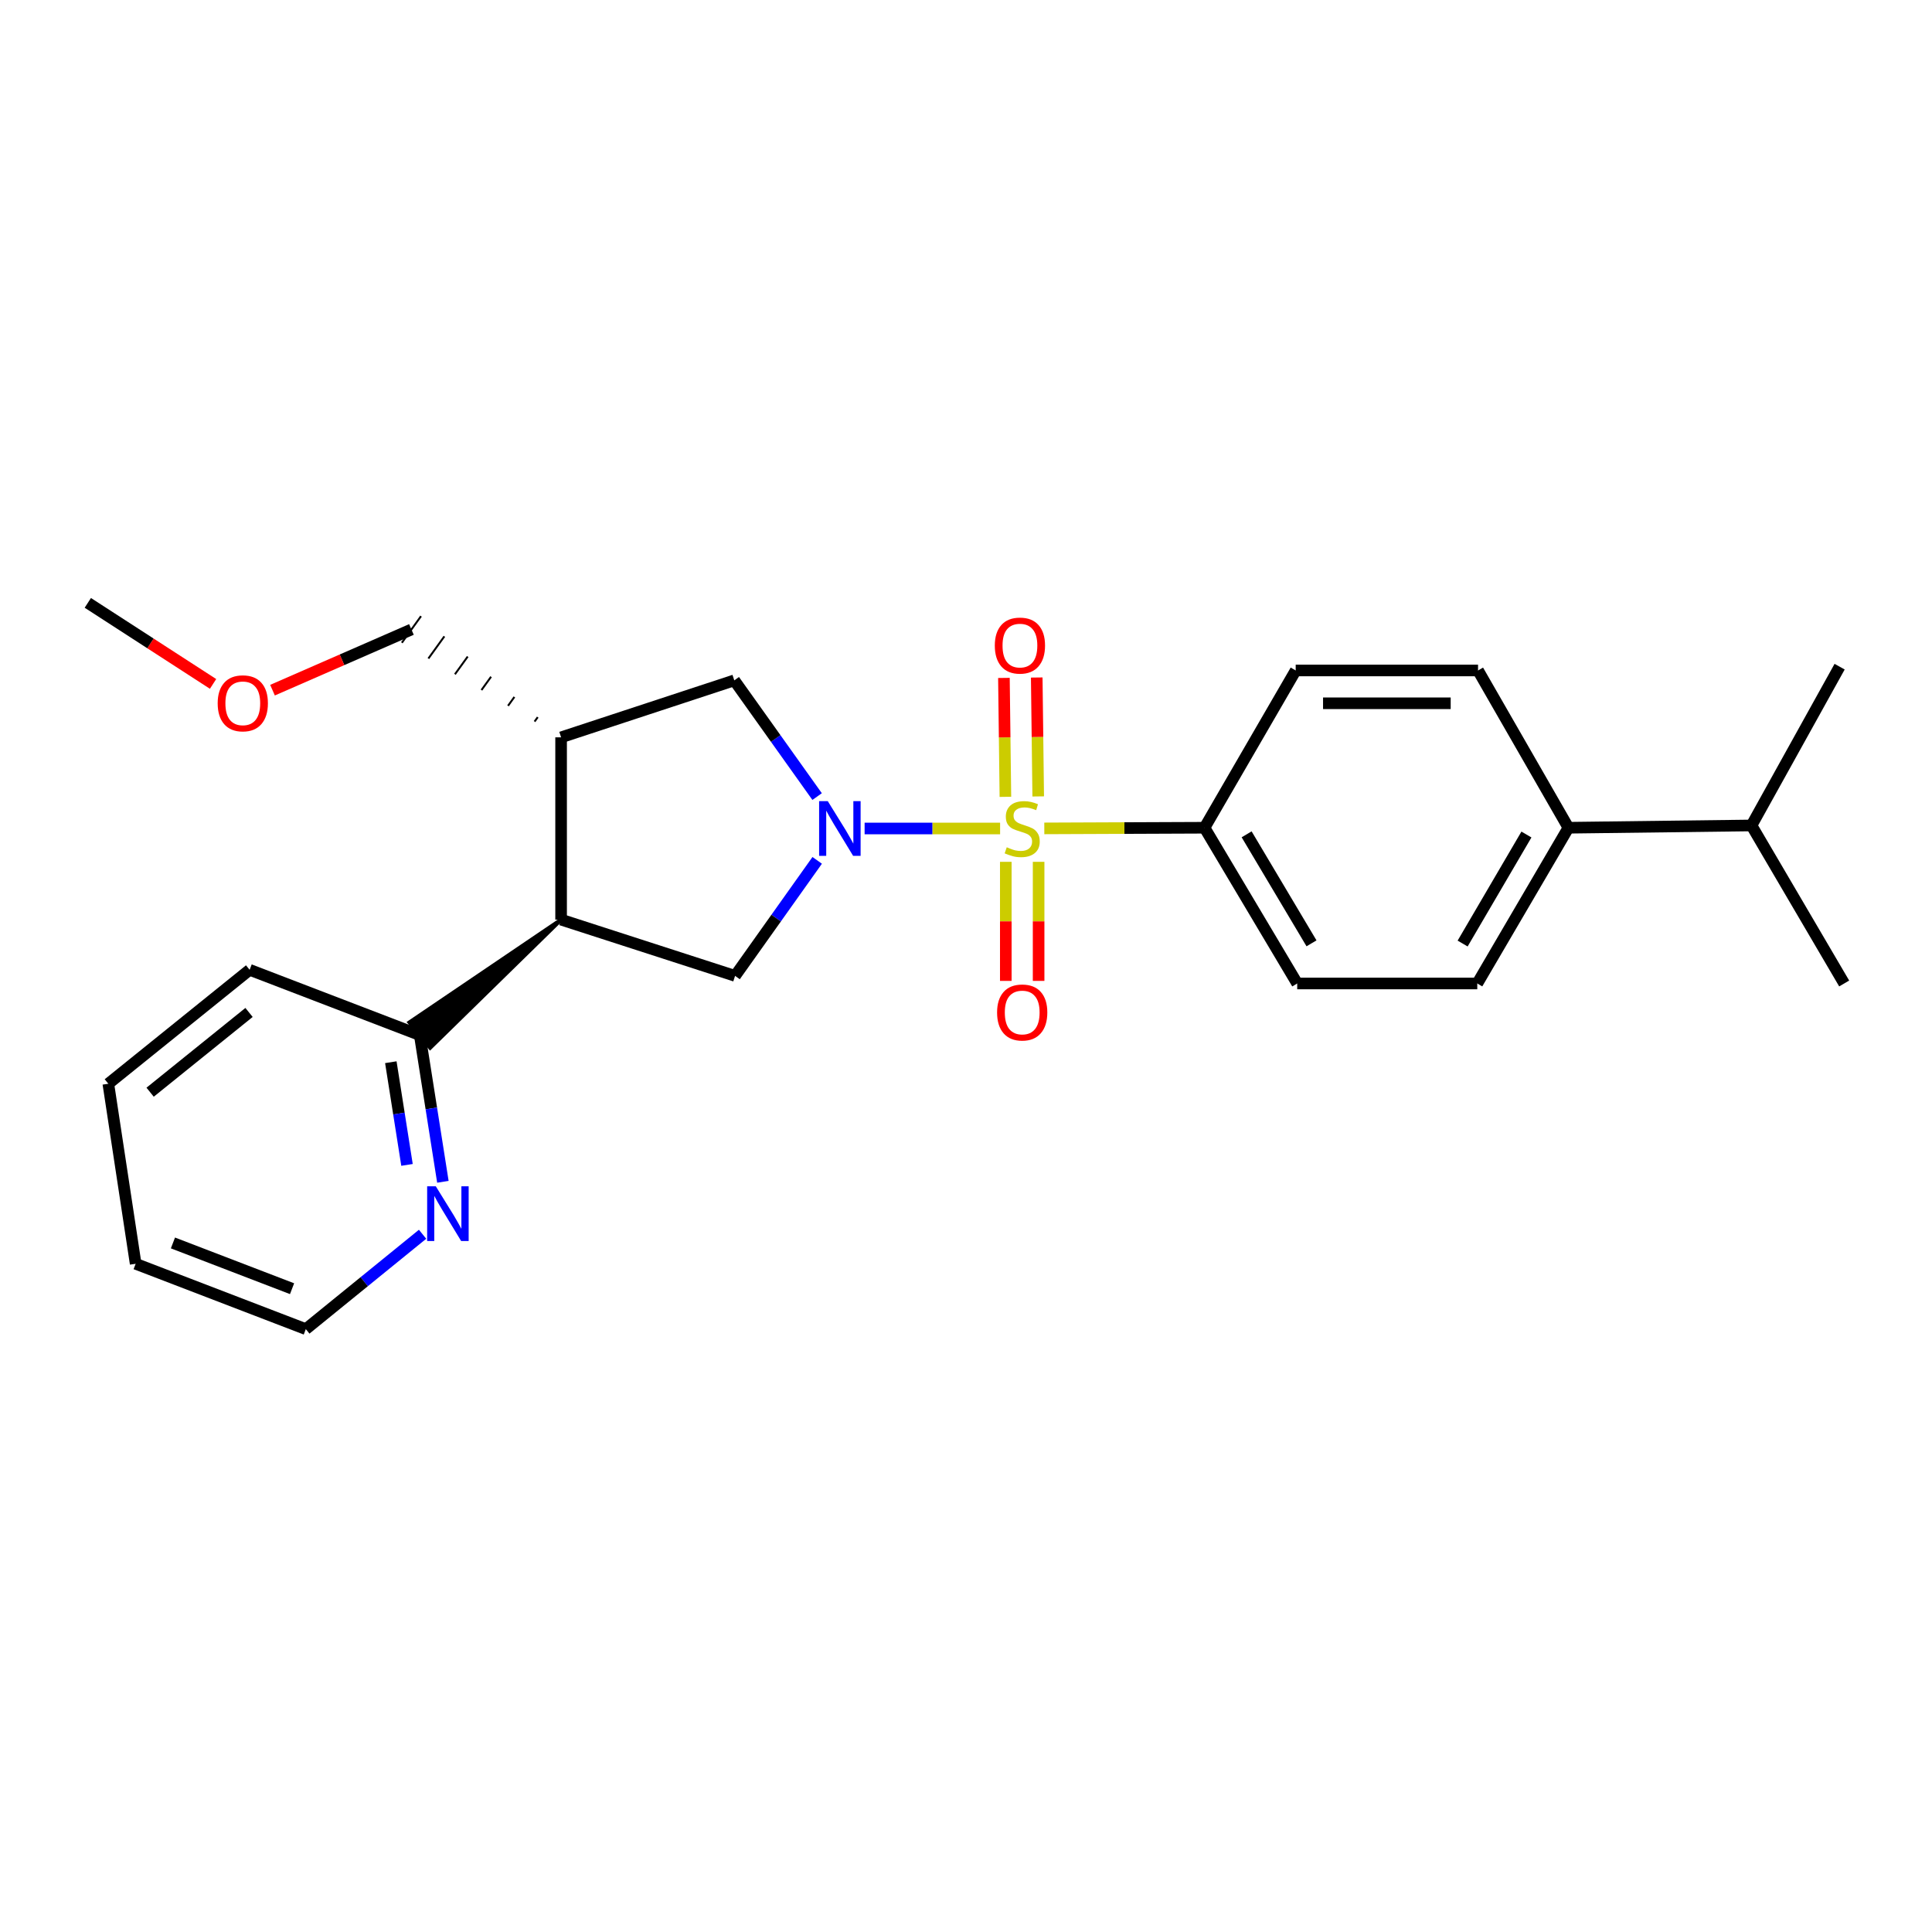 <?xml version='1.0' encoding='iso-8859-1'?>
<svg version='1.1' baseProfile='full'
              xmlns='http://www.w3.org/2000/svg'
                      xmlns:rdkit='http://www.rdkit.org/xml'
                      xmlns:xlink='http://www.w3.org/1999/xlink'
                  xml:space='preserve'
width='1000px' height='1000px' viewBox='0 0 1000 1000'>
<!-- END OF HEADER -->
<rect style='opacity:1.0;fill:#FFFFFF;stroke:none' width='1000' height='1000' x='0' y='0'> </rect>
<path class='bond-0' d='M 517.652,428.824 L 482.589,428.824' style='fill:none;fill-rule:evenodd;stroke:#CCCC00;stroke-width:6px;stroke-linecap:butt;stroke-linejoin:miter;stroke-opacity:1' />
<path class='bond-0' d='M 482.589,428.824 L 447.525,428.824' style='fill:none;fill-rule:evenodd;stroke:#0000FF;stroke-width:6px;stroke-linecap:butt;stroke-linejoin:miter;stroke-opacity:1' />
<path class='bond-5' d='M 540.531,428.777 L 581.996,428.607' style='fill:none;fill-rule:evenodd;stroke:#CCCC00;stroke-width:6px;stroke-linecap:butt;stroke-linejoin:miter;stroke-opacity:1' />
<path class='bond-5' d='M 581.996,428.607 L 623.462,428.437' style='fill:none;fill-rule:evenodd;stroke:#000000;stroke-width:6px;stroke-linecap:butt;stroke-linejoin:miter;stroke-opacity:1' />
<path class='bond-6' d='M 537.378,412.229 L 536.995,381.453' style='fill:none;fill-rule:evenodd;stroke:#CCCC00;stroke-width:6px;stroke-linecap:butt;stroke-linejoin:miter;stroke-opacity:1' />
<path class='bond-6' d='M 536.995,381.453 L 536.612,350.678' style='fill:none;fill-rule:evenodd;stroke:#FF0000;stroke-width:6px;stroke-linecap:butt;stroke-linejoin:miter;stroke-opacity:1' />
<path class='bond-6' d='M 520.394,412.44 L 520.011,381.665' style='fill:none;fill-rule:evenodd;stroke:#CCCC00;stroke-width:6px;stroke-linecap:butt;stroke-linejoin:miter;stroke-opacity:1' />
<path class='bond-6' d='M 520.011,381.665 L 519.628,350.889' style='fill:none;fill-rule:evenodd;stroke:#FF0000;stroke-width:6px;stroke-linecap:butt;stroke-linejoin:miter;stroke-opacity:1' />
<path class='bond-7' d='M 520.599,446.082 L 520.599,476.896' style='fill:none;fill-rule:evenodd;stroke:#CCCC00;stroke-width:6px;stroke-linecap:butt;stroke-linejoin:miter;stroke-opacity:1' />
<path class='bond-7' d='M 520.599,476.896 L 520.599,507.71' style='fill:none;fill-rule:evenodd;stroke:#FF0000;stroke-width:6px;stroke-linecap:butt;stroke-linejoin:miter;stroke-opacity:1' />
<path class='bond-7' d='M 537.584,446.082 L 537.584,476.896' style='fill:none;fill-rule:evenodd;stroke:#CCCC00;stroke-width:6px;stroke-linecap:butt;stroke-linejoin:miter;stroke-opacity:1' />
<path class='bond-7' d='M 537.584,476.896 L 537.584,507.71' style='fill:none;fill-rule:evenodd;stroke:#FF0000;stroke-width:6px;stroke-linecap:butt;stroke-linejoin:miter;stroke-opacity:1' />
<path class='bond-2' d='M 422.981,445.324 L 401.727,475.219' style='fill:none;fill-rule:evenodd;stroke:#0000FF;stroke-width:6px;stroke-linecap:butt;stroke-linejoin:miter;stroke-opacity:1' />
<path class='bond-2' d='M 401.727,475.219 L 380.473,505.114' style='fill:none;fill-rule:evenodd;stroke:#000000;stroke-width:6px;stroke-linecap:butt;stroke-linejoin:miter;stroke-opacity:1' />
<path class='bond-4' d='M 422.942,412.31 L 401.505,382.233' style='fill:none;fill-rule:evenodd;stroke:#0000FF;stroke-width:6px;stroke-linecap:butt;stroke-linejoin:miter;stroke-opacity:1' />
<path class='bond-4' d='M 401.505,382.233 L 380.067,352.155' style='fill:none;fill-rule:evenodd;stroke:#000000;stroke-width:6px;stroke-linecap:butt;stroke-linejoin:miter;stroke-opacity:1' />
<path class='bond-1' d='M 290.425,476.004 L 380.473,505.114' style='fill:none;fill-rule:evenodd;stroke:#000000;stroke-width:6px;stroke-linecap:butt;stroke-linejoin:miter;stroke-opacity:1' />
<path class='bond-8' d='M 290.425,476.004 L 211.903,529.186 L 222.649,542.34 Z' style='fill:#000000;fill-rule:evenodd;fill-opacity:1;stroke:#000000;stroke-width:2px;stroke-linecap:butt;stroke-linejoin:miter;stroke-opacity:1;' />
<path class='bond-26' d='M 290.425,476.004 L 290.425,381.643' style='fill:none;fill-rule:evenodd;stroke:#000000;stroke-width:6px;stroke-linecap:butt;stroke-linejoin:miter;stroke-opacity:1' />
<path class='bond-3' d='M 290.425,381.643 L 380.067,352.155' style='fill:none;fill-rule:evenodd;stroke:#000000;stroke-width:6px;stroke-linecap:butt;stroke-linejoin:miter;stroke-opacity:1' />
<path class='bond-16' d='M 278.341,371.189 L 276.685,373.486' style='fill:none;fill-rule:evenodd;stroke:#000000;stroke-width:1.0px;stroke-linecap:butt;stroke-linejoin:miter;stroke-opacity:1' />
<path class='bond-16' d='M 266.256,360.736 L 262.946,365.329' style='fill:none;fill-rule:evenodd;stroke:#000000;stroke-width:1.0px;stroke-linecap:butt;stroke-linejoin:miter;stroke-opacity:1' />
<path class='bond-16' d='M 254.172,350.282 L 249.207,357.171' style='fill:none;fill-rule:evenodd;stroke:#000000;stroke-width:1.0px;stroke-linecap:butt;stroke-linejoin:miter;stroke-opacity:1' />
<path class='bond-16' d='M 242.088,339.828 L 235.468,349.014' style='fill:none;fill-rule:evenodd;stroke:#000000;stroke-width:1.0px;stroke-linecap:butt;stroke-linejoin:miter;stroke-opacity:1' />
<path class='bond-16' d='M 230.004,329.374 L 221.728,340.857' style='fill:none;fill-rule:evenodd;stroke:#000000;stroke-width:1.0px;stroke-linecap:butt;stroke-linejoin:miter;stroke-opacity:1' />
<path class='bond-16' d='M 217.92,318.92 L 207.989,332.7' style='fill:none;fill-rule:evenodd;stroke:#000000;stroke-width:1.0px;stroke-linecap:butt;stroke-linejoin:miter;stroke-opacity:1' />
<path class='bond-11' d='M 623.462,428.437 L 670.652,347.032' style='fill:none;fill-rule:evenodd;stroke:#000000;stroke-width:6px;stroke-linecap:butt;stroke-linejoin:miter;stroke-opacity:1' />
<path class='bond-12' d='M 623.462,428.437 L 671.435,509.049' style='fill:none;fill-rule:evenodd;stroke:#000000;stroke-width:6px;stroke-linecap:butt;stroke-linejoin:miter;stroke-opacity:1' />
<path class='bond-12' d='M 645.254,431.843 L 678.835,488.271' style='fill:none;fill-rule:evenodd;stroke:#000000;stroke-width:6px;stroke-linecap:butt;stroke-linejoin:miter;stroke-opacity:1' />
<path class='bond-9' d='M 217.276,535.763 L 223.257,573.731' style='fill:none;fill-rule:evenodd;stroke:#000000;stroke-width:6px;stroke-linecap:butt;stroke-linejoin:miter;stroke-opacity:1' />
<path class='bond-9' d='M 223.257,573.731 L 229.237,611.699' style='fill:none;fill-rule:evenodd;stroke:#0000FF;stroke-width:6px;stroke-linecap:butt;stroke-linejoin:miter;stroke-opacity:1' />
<path class='bond-9' d='M 202.292,549.796 L 206.479,576.374' style='fill:none;fill-rule:evenodd;stroke:#000000;stroke-width:6px;stroke-linecap:butt;stroke-linejoin:miter;stroke-opacity:1' />
<path class='bond-9' d='M 206.479,576.374 L 210.665,602.952' style='fill:none;fill-rule:evenodd;stroke:#0000FF;stroke-width:6px;stroke-linecap:butt;stroke-linejoin:miter;stroke-opacity:1' />
<path class='bond-19' d='M 217.276,535.763 L 129.209,501.972' style='fill:none;fill-rule:evenodd;stroke:#000000;stroke-width:6px;stroke-linecap:butt;stroke-linejoin:miter;stroke-opacity:1' />
<path class='bond-18' d='M 218.727,638.85 L 188.509,663.404' style='fill:none;fill-rule:evenodd;stroke:#0000FF;stroke-width:6px;stroke-linecap:butt;stroke-linejoin:miter;stroke-opacity:1' />
<path class='bond-18' d='M 188.509,663.404 L 158.291,687.957' style='fill:none;fill-rule:evenodd;stroke:#000000;stroke-width:6px;stroke-linecap:butt;stroke-linejoin:miter;stroke-opacity:1' />
<path class='bond-10' d='M 811.815,428.437 L 764.635,509.049' style='fill:none;fill-rule:evenodd;stroke:#000000;stroke-width:6px;stroke-linecap:butt;stroke-linejoin:miter;stroke-opacity:1' />
<path class='bond-10' d='M 790.079,431.949 L 757.053,488.378' style='fill:none;fill-rule:evenodd;stroke:#000000;stroke-width:6px;stroke-linecap:butt;stroke-linejoin:miter;stroke-opacity:1' />
<path class='bond-15' d='M 811.815,428.437 L 906.572,427.257' style='fill:none;fill-rule:evenodd;stroke:#000000;stroke-width:6px;stroke-linecap:butt;stroke-linejoin:miter;stroke-opacity:1' />
<path class='bond-25' d='M 811.815,428.437 L 765.031,347.032' style='fill:none;fill-rule:evenodd;stroke:#000000;stroke-width:6px;stroke-linecap:butt;stroke-linejoin:miter;stroke-opacity:1' />
<path class='bond-13' d='M 670.652,347.032 L 765.031,347.032' style='fill:none;fill-rule:evenodd;stroke:#000000;stroke-width:6px;stroke-linecap:butt;stroke-linejoin:miter;stroke-opacity:1' />
<path class='bond-13' d='M 684.808,364.017 L 750.874,364.017' style='fill:none;fill-rule:evenodd;stroke:#000000;stroke-width:6px;stroke-linecap:butt;stroke-linejoin:miter;stroke-opacity:1' />
<path class='bond-14' d='M 671.435,509.049 L 764.635,509.049' style='fill:none;fill-rule:evenodd;stroke:#000000;stroke-width:6px;stroke-linecap:butt;stroke-linejoin:miter;stroke-opacity:1' />
<path class='bond-20' d='M 906.572,427.257 L 954.545,509.049' style='fill:none;fill-rule:evenodd;stroke:#000000;stroke-width:6px;stroke-linecap:butt;stroke-linejoin:miter;stroke-opacity:1' />
<path class='bond-21' d='M 906.572,427.257 L 952.186,345.069' style='fill:none;fill-rule:evenodd;stroke:#000000;stroke-width:6px;stroke-linecap:butt;stroke-linejoin:miter;stroke-opacity:1' />
<path class='bond-17' d='M 212.954,325.81 L 177.003,341.52' style='fill:none;fill-rule:evenodd;stroke:#000000;stroke-width:6px;stroke-linecap:butt;stroke-linejoin:miter;stroke-opacity:1' />
<path class='bond-17' d='M 177.003,341.52 L 141.052,357.229' style='fill:none;fill-rule:evenodd;stroke:#FF0000;stroke-width:6px;stroke-linecap:butt;stroke-linejoin:miter;stroke-opacity:1' />
<path class='bond-22' d='M 110.282,353.993 L 77.868,333.018' style='fill:none;fill-rule:evenodd;stroke:#FF0000;stroke-width:6px;stroke-linecap:butt;stroke-linejoin:miter;stroke-opacity:1' />
<path class='bond-22' d='M 77.868,333.018 L 45.455,312.043' style='fill:none;fill-rule:evenodd;stroke:#000000;stroke-width:6px;stroke-linecap:butt;stroke-linejoin:miter;stroke-opacity:1' />
<path class='bond-27' d='M 158.291,687.957 L 70.215,654.129' style='fill:none;fill-rule:evenodd;stroke:#000000;stroke-width:6px;stroke-linecap:butt;stroke-linejoin:miter;stroke-opacity:1' />
<path class='bond-27' d='M 151.17,667.027 L 89.516,643.348' style='fill:none;fill-rule:evenodd;stroke:#000000;stroke-width:6px;stroke-linecap:butt;stroke-linejoin:miter;stroke-opacity:1' />
<path class='bond-24' d='M 129.209,501.972 L 56.07,560.948' style='fill:none;fill-rule:evenodd;stroke:#000000;stroke-width:6px;stroke-linecap:butt;stroke-linejoin:miter;stroke-opacity:1' />
<path class='bond-24' d='M 128.9,524.04 L 77.703,565.323' style='fill:none;fill-rule:evenodd;stroke:#000000;stroke-width:6px;stroke-linecap:butt;stroke-linejoin:miter;stroke-opacity:1' />
<path class='bond-23' d='M 70.215,654.129 L 56.07,560.948' style='fill:none;fill-rule:evenodd;stroke:#000000;stroke-width:6px;stroke-linecap:butt;stroke-linejoin:miter;stroke-opacity:1' />
<path  class='atom-0' d='M 521.091 438.544
Q 521.411 438.664, 522.731 439.224
Q 524.051 439.784, 525.491 440.144
Q 526.971 440.464, 528.411 440.464
Q 531.091 440.464, 532.651 439.184
Q 534.211 437.864, 534.211 435.584
Q 534.211 434.024, 533.411 433.064
Q 532.651 432.104, 531.451 431.584
Q 530.251 431.064, 528.251 430.464
Q 525.731 429.704, 524.211 428.984
Q 522.731 428.264, 521.651 426.744
Q 520.611 425.224, 520.611 422.664
Q 520.611 419.104, 523.011 416.904
Q 525.451 414.704, 530.251 414.704
Q 533.531 414.704, 537.251 416.264
L 536.331 419.344
Q 532.931 417.944, 530.371 417.944
Q 527.611 417.944, 526.091 419.104
Q 524.571 420.224, 524.611 422.184
Q 524.611 423.704, 525.371 424.624
Q 526.171 425.544, 527.291 426.064
Q 528.451 426.584, 530.371 427.184
Q 532.931 427.984, 534.451 428.784
Q 535.971 429.584, 537.051 431.224
Q 538.171 432.824, 538.171 435.584
Q 538.171 439.504, 535.531 441.624
Q 532.931 443.704, 528.571 443.704
Q 526.051 443.704, 524.131 443.144
Q 522.251 442.624, 520.011 441.704
L 521.091 438.544
' fill='#CCCC00'/>
<path  class='atom-1' d='M 428.452 414.664
L 437.732 429.664
Q 438.652 431.144, 440.132 433.824
Q 441.612 436.504, 441.692 436.664
L 441.692 414.664
L 445.452 414.664
L 445.452 442.984
L 441.572 442.984
L 431.612 426.584
Q 430.452 424.664, 429.212 422.464
Q 428.012 420.264, 427.652 419.584
L 427.652 442.984
L 423.972 442.984
L 423.972 414.664
L 428.452 414.664
' fill='#0000FF'/>
<path  class='atom-7' d='M 514.912 334.147
Q 514.912 327.347, 518.272 323.547
Q 521.632 319.747, 527.912 319.747
Q 534.192 319.747, 537.552 323.547
Q 540.912 327.347, 540.912 334.147
Q 540.912 341.027, 537.512 344.947
Q 534.112 348.827, 527.912 348.827
Q 521.672 348.827, 518.272 344.947
Q 514.912 341.067, 514.912 334.147
M 527.912 345.627
Q 532.232 345.627, 534.552 342.747
Q 536.912 339.827, 536.912 334.147
Q 536.912 328.587, 534.552 325.787
Q 532.232 322.947, 527.912 322.947
Q 523.592 322.947, 521.232 325.747
Q 518.912 328.547, 518.912 334.147
Q 518.912 339.867, 521.232 342.747
Q 523.592 345.627, 527.912 345.627
' fill='#FF0000'/>
<path  class='atom-8' d='M 516.091 524.057
Q 516.091 517.257, 519.451 513.457
Q 522.811 509.657, 529.091 509.657
Q 535.371 509.657, 538.731 513.457
Q 542.091 517.257, 542.091 524.057
Q 542.091 530.937, 538.691 534.857
Q 535.291 538.737, 529.091 538.737
Q 522.851 538.737, 519.451 534.857
Q 516.091 530.977, 516.091 524.057
M 529.091 535.537
Q 533.411 535.537, 535.731 532.657
Q 538.091 529.737, 538.091 524.057
Q 538.091 518.497, 535.731 515.697
Q 533.411 512.857, 529.091 512.857
Q 524.771 512.857, 522.411 515.657
Q 520.091 518.457, 520.091 524.057
Q 520.091 529.777, 522.411 532.657
Q 524.771 535.537, 529.091 535.537
' fill='#FF0000'/>
<path  class='atom-10' d='M 225.576 614.039
L 234.856 629.039
Q 235.776 630.519, 237.256 633.199
Q 238.736 635.879, 238.816 636.039
L 238.816 614.039
L 242.576 614.039
L 242.576 642.359
L 238.696 642.359
L 228.736 625.959
Q 227.576 624.039, 226.336 621.839
Q 225.136 619.639, 224.776 618.959
L 224.776 642.359
L 221.096 642.359
L 221.096 614.039
L 225.576 614.039
' fill='#0000FF'/>
<path  class='atom-18' d='M 112.671 364.031
Q 112.671 357.231, 116.031 353.431
Q 119.391 349.631, 125.671 349.631
Q 131.951 349.631, 135.311 353.431
Q 138.671 357.231, 138.671 364.031
Q 138.671 370.911, 135.271 374.831
Q 131.871 378.711, 125.671 378.711
Q 119.431 378.711, 116.031 374.831
Q 112.671 370.951, 112.671 364.031
M 125.671 375.511
Q 129.991 375.511, 132.311 372.631
Q 134.671 369.711, 134.671 364.031
Q 134.671 358.471, 132.311 355.671
Q 129.991 352.831, 125.671 352.831
Q 121.351 352.831, 118.991 355.631
Q 116.671 358.431, 116.671 364.031
Q 116.671 369.751, 118.991 372.631
Q 121.351 375.511, 125.671 375.511
' fill='#FF0000'/>
</svg>
